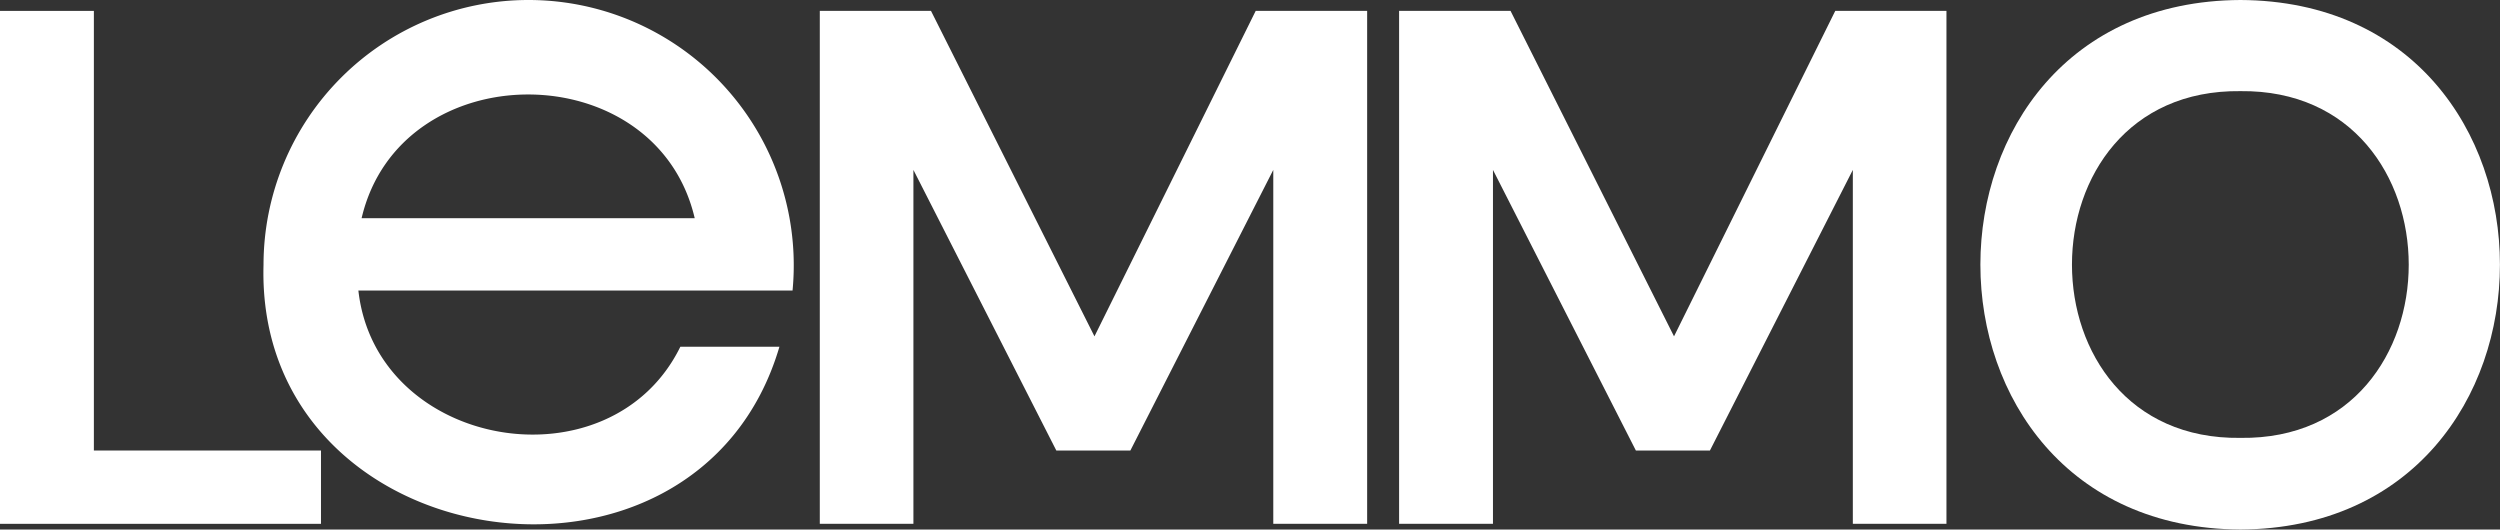 <svg viewBox="0 0 100.94 21.38" xmlns="http://www.w3.org/2000/svg" data-name="Layer 1" id="Layer_1"><rect x="0" y="0" width="100.94" height="21.38" fill="#333333" stroke="none"/><defs><style>.cls-1{fill:#fff;}</style></defs><path d="M90.46,0c-14,.07-14,21.3,0,21.38C104.43,21.3,104.43.07,90.46,0Zm0,17.68c-9.07.12-9.07-14.11,0-14C99.52,3.58,99.52,17.8,90.46,17.68Z" class="cls-1"></path><polygon points="3.79 0.44 0 0.44 0 21.15 12.96 21.15 12.96 18.19 3.79 18.19 3.79 0.44" class="cls-1"></polygon><polygon points="67.59 13.58 60.99 0.44 56.49 0.44 56.49 21.15 56.49 21.15 60.28 21.15 60.28 6.86 66.05 18.19 69.04 18.19 74.81 6.86 74.81 21.15 78.59 21.15 78.59 0.44 74.1 0.44 67.59 13.58" class="cls-1"></polygon><polygon points="44.19 13.58 37.59 0.44 33.1 0.44 33.1 21.15 36.88 21.15 36.88 6.86 42.65 18.19 45.64 18.19 51.41 6.86 51.41 21.15 55.2 21.15 55.2 0.44 50.7 0.44 44.19 13.58" class="cls-1"></polygon><path d="M21.32,0A10.7,10.7,0,0,0,10.64,10.69C10.3,22.58,28.16,25.26,31.47,14h-4c-2.83,5.76-12.28,4.15-13-2.27H32A10.71,10.71,0,0,0,21.32,0ZM14.6,8.81c1.56-6.66,11.89-6.66,13.45,0Z" class="cls-1"></path></svg>